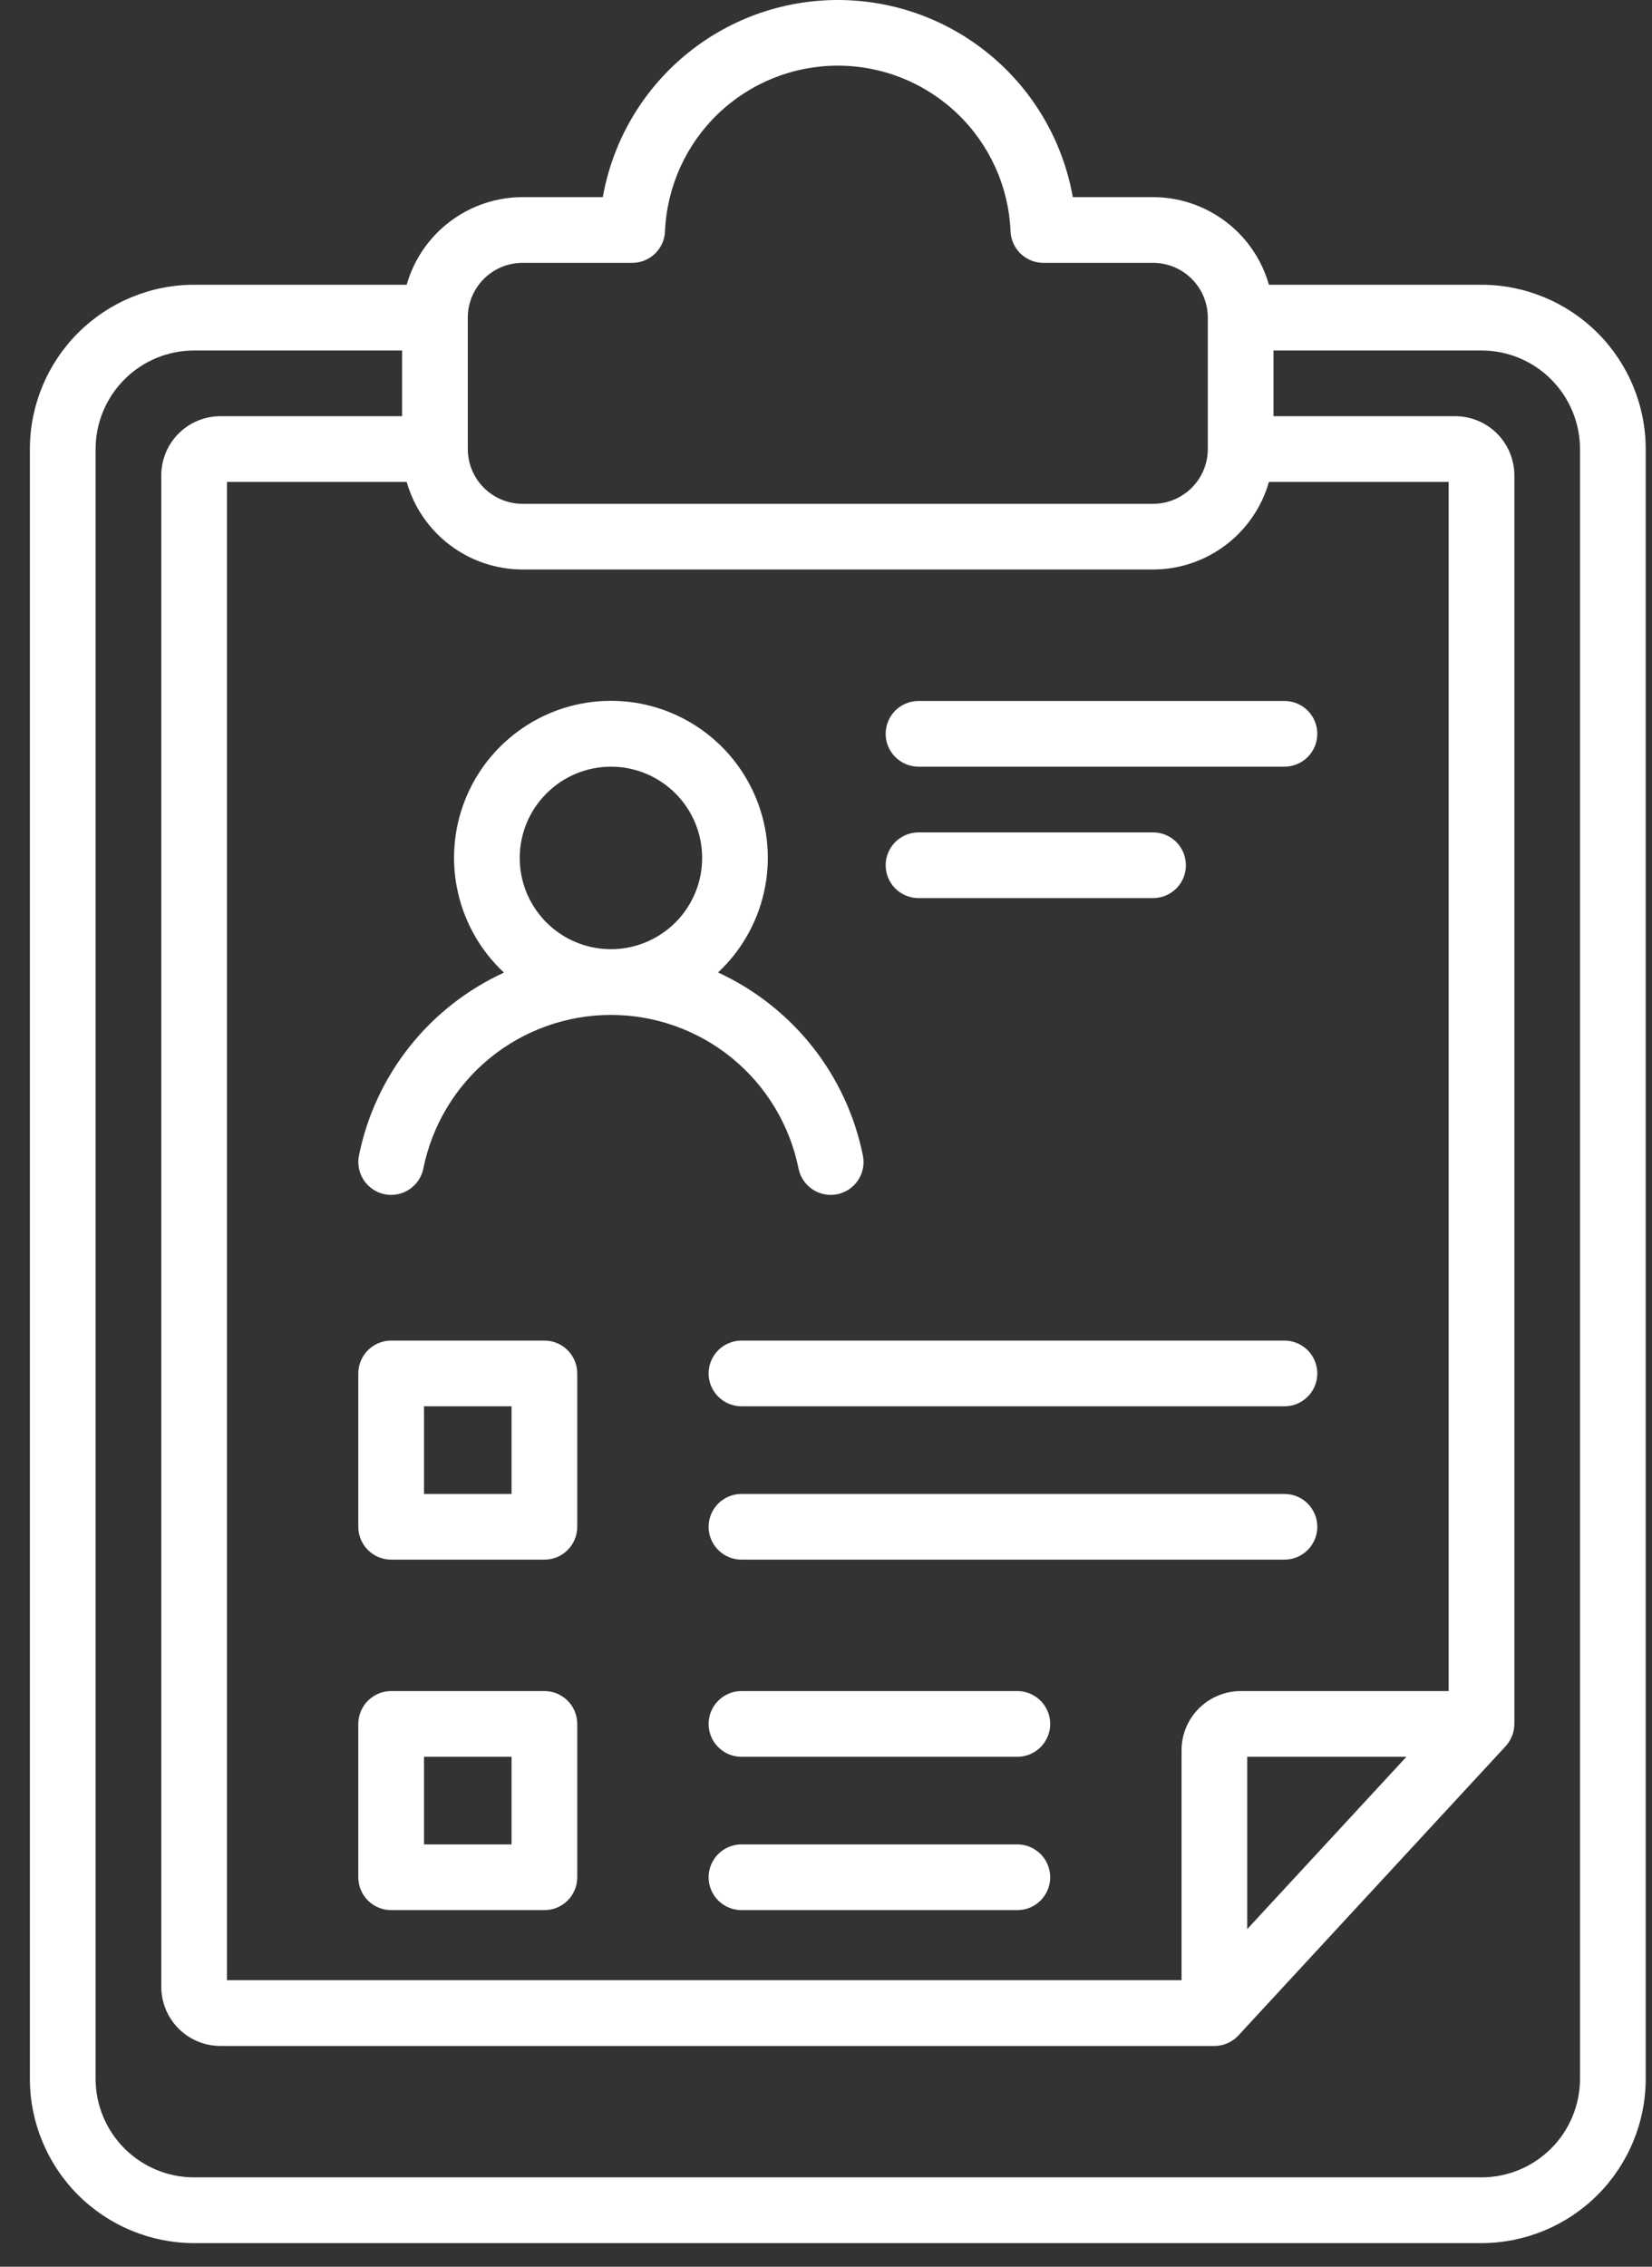 <svg width="35" height="48" viewBox="0 0 35 48" fill="none" xmlns="http://www.w3.org/2000/svg">
<rect x="0" y="0" width="35" height="48" fill="#333333" stroke="none"/>
<path d="M11.534 28.388H8.287C8.103 28.388 7.926 28.462 7.795 28.592C7.665 28.723 7.591 28.9 7.591 29.084V32.331C7.591 32.516 7.665 32.693 7.795 32.823C7.926 32.954 8.103 33.027 8.287 33.027H11.534C11.719 33.027 11.896 32.954 12.026 32.823C12.157 32.693 12.23 32.516 12.23 32.331V29.084C12.23 28.9 12.157 28.723 12.026 28.592C11.896 28.462 11.719 28.388 11.534 28.388ZM10.838 31.636H8.983V29.78H10.838V31.636ZM11.534 35.81H8.287C8.103 35.81 7.926 35.884 7.795 36.014C7.665 36.145 7.591 36.322 7.591 36.506V39.753C7.591 39.938 7.665 40.115 7.795 40.245C7.926 40.376 8.103 40.449 8.287 40.449H11.534C11.719 40.449 11.896 40.376 12.026 40.245C12.157 40.115 12.23 39.938 12.23 39.753V36.506C12.23 36.322 12.157 36.145 12.026 36.014C11.896 35.884 11.719 35.81 11.534 35.81ZM10.838 39.057H8.983V37.202H10.838V39.057ZM21.554 39.057H15.709C15.524 39.057 15.348 39.131 15.217 39.261C15.086 39.392 15.013 39.569 15.013 39.753C15.013 39.938 15.086 40.115 15.217 40.245C15.348 40.376 15.524 40.449 15.709 40.449H21.554C21.738 40.449 21.915 40.376 22.046 40.245C22.176 40.115 22.25 39.938 22.25 39.753C22.25 39.569 22.176 39.392 22.046 39.261C21.915 39.131 21.738 39.057 21.554 39.057ZM19.46 16.235H27.213C27.397 16.235 27.574 16.162 27.705 16.031C27.835 15.901 27.909 15.724 27.909 15.539C27.909 15.355 27.835 15.178 27.705 15.047C27.574 14.917 27.397 14.844 27.213 14.844H19.46C19.276 14.844 19.099 14.917 18.968 15.047C18.838 15.178 18.764 15.355 18.764 15.539C18.764 15.724 18.838 15.901 18.968 16.031C19.099 16.162 19.276 16.235 19.46 16.235ZM19.46 19.018H24.43C24.614 19.018 24.791 18.945 24.922 18.814C25.052 18.684 25.125 18.507 25.125 18.323C25.125 18.138 25.052 17.961 24.922 17.831C24.791 17.7 24.614 17.627 24.43 17.627H19.46C19.276 17.627 19.099 17.7 18.968 17.831C18.838 17.961 18.764 18.138 18.764 18.323C18.764 18.507 18.838 18.684 18.968 18.814C19.099 18.945 19.276 19.018 19.46 19.018ZM8.151 25.29C8.24 25.307 8.333 25.308 8.422 25.29C8.512 25.272 8.597 25.237 8.673 25.186C8.749 25.135 8.814 25.07 8.865 24.994C8.916 24.918 8.952 24.833 8.969 24.744C9.155 23.826 9.652 23.001 10.376 22.408C11.1 21.816 12.008 21.492 12.943 21.492C13.879 21.492 14.787 21.816 15.511 22.408C16.235 23.001 16.732 23.826 16.918 24.744C16.954 24.924 17.06 25.084 17.214 25.186C17.367 25.288 17.555 25.326 17.736 25.29C17.917 25.253 18.076 25.147 18.179 24.993C18.281 24.84 18.318 24.652 18.282 24.471C18.112 23.628 17.745 22.838 17.212 22.164C16.678 21.491 15.993 20.952 15.213 20.593C15.7 20.138 16.039 19.546 16.186 18.895C16.333 18.244 16.28 17.564 16.035 16.944C15.79 16.323 15.364 15.791 14.812 15.416C14.26 15.04 13.608 14.84 12.941 14.841C12.274 14.841 11.622 15.042 11.071 15.418C10.52 15.794 10.094 16.327 9.85 16.948C9.606 17.569 9.554 18.249 9.702 18.899C9.849 19.55 10.189 20.141 10.677 20.596C9.896 20.954 9.21 21.492 8.676 22.165C8.142 22.838 7.775 23.628 7.605 24.471C7.587 24.56 7.587 24.652 7.605 24.742C7.622 24.832 7.658 24.917 7.708 24.993C7.759 25.069 7.824 25.134 7.9 25.185C7.976 25.236 8.061 25.272 8.151 25.29ZM12.943 16.235C13.326 16.235 13.699 16.348 14.017 16.561C14.335 16.773 14.582 17.075 14.729 17.428C14.875 17.781 14.913 18.17 14.839 18.545C14.764 18.919 14.58 19.264 14.31 19.534C14.04 19.804 13.695 19.988 13.32 20.063C12.946 20.137 12.557 20.099 12.204 19.953C11.851 19.807 11.549 19.559 11.337 19.241C11.124 18.923 11.011 18.55 11.011 18.168C11.011 17.655 11.215 17.164 11.578 16.802C11.94 16.439 12.431 16.236 12.943 16.235ZM21.554 35.81H15.709C15.524 35.81 15.348 35.884 15.217 36.014C15.086 36.145 15.013 36.322 15.013 36.506C15.013 36.691 15.086 36.868 15.217 36.998C15.348 37.129 15.524 37.202 15.709 37.202H21.554C21.738 37.202 21.915 37.129 22.046 36.998C22.176 36.868 22.25 36.691 22.25 36.506C22.25 36.322 22.176 36.145 22.046 36.014C21.915 35.884 21.738 35.81 21.554 35.81ZM31.388 6.03H26.884C26.732 5.496 26.41 5.026 25.967 4.692C25.524 4.357 24.985 4.175 24.43 4.175H22.729C22.522 3.005 21.909 1.945 20.999 1.182C20.088 0.418 18.938 0 17.75 0C16.562 0 15.412 0.418 14.501 1.182C13.591 1.945 12.978 3.005 12.771 4.175H11.07C10.515 4.175 9.976 4.357 9.533 4.692C9.09 5.026 8.768 5.496 8.616 6.03H4.112C3.19 6.031 2.306 6.398 1.653 7.05C1.001 7.702 0.634 8.587 0.633 9.509V44.021C0.634 44.943 1.001 45.827 1.653 46.48C2.306 47.132 3.19 47.499 4.112 47.5H31.388C32.31 47.499 33.194 47.132 33.847 46.48C34.499 45.827 34.866 44.943 34.867 44.021V9.509C34.866 8.587 34.499 7.702 33.847 7.05C33.194 6.398 32.31 6.031 31.388 6.03ZM9.911 6.726C9.911 6.418 10.033 6.124 10.251 5.906C10.468 5.689 10.763 5.566 11.07 5.566H13.394C13.574 5.566 13.746 5.497 13.876 5.373C14.005 5.248 14.082 5.079 14.089 4.899C14.129 3.955 14.532 3.063 15.214 2.409C15.897 1.755 16.805 1.39 17.75 1.39C18.695 1.39 19.603 1.755 20.285 2.409C20.968 3.063 21.371 3.955 21.41 4.899C21.418 5.079 21.494 5.248 21.624 5.373C21.754 5.497 21.926 5.566 22.106 5.566H24.43C24.737 5.566 25.032 5.689 25.249 5.906C25.467 6.124 25.589 6.418 25.589 6.726V9.509C25.589 9.816 25.467 10.111 25.249 10.329C25.032 10.546 24.737 10.668 24.43 10.669H11.07C10.763 10.668 10.468 10.546 10.251 10.329C10.033 10.111 9.911 9.816 9.911 9.509V6.726ZM11.07 12.06H24.43C24.985 12.059 25.524 11.878 25.967 11.543C26.41 11.209 26.732 10.739 26.884 10.205H30.692V35.81H26.285C25.953 35.811 25.635 35.943 25.4 36.178C25.165 36.412 25.033 36.731 25.033 37.063V41.933H4.808V10.205H8.616C8.768 10.739 9.09 11.209 9.533 11.543C9.976 11.878 10.515 12.059 11.07 12.06ZM29.797 37.202L26.424 40.851V37.202H29.797ZM33.475 44.021C33.474 44.574 33.254 45.105 32.863 45.496C32.472 45.887 31.941 46.108 31.388 46.108H4.112C3.559 46.108 3.028 45.887 2.637 45.496C2.246 45.105 2.026 44.574 2.025 44.021V9.509C2.026 8.956 2.246 8.425 2.637 8.034C3.028 7.642 3.559 7.422 4.112 7.422H8.519V8.813H4.669C4.337 8.814 4.019 8.946 3.784 9.18C3.549 9.415 3.417 9.734 3.417 10.066V42.072C3.417 42.404 3.549 42.723 3.784 42.958C4.019 43.193 4.337 43.325 4.669 43.325H25.729C25.753 43.325 25.777 43.324 25.801 43.321L25.801 43.321C25.825 43.319 25.848 43.315 25.872 43.31L25.874 43.309C25.896 43.305 25.918 43.299 25.94 43.292L25.948 43.289C25.968 43.282 25.987 43.276 26.005 43.267C26.01 43.265 26.015 43.263 26.02 43.26C26.036 43.253 26.052 43.245 26.067 43.237C26.074 43.233 26.081 43.228 26.087 43.224C26.1 43.217 26.113 43.209 26.125 43.2C26.133 43.195 26.14 43.189 26.148 43.184C26.159 43.175 26.169 43.167 26.18 43.158C26.187 43.152 26.195 43.145 26.202 43.138C26.212 43.129 26.221 43.12 26.23 43.11C26.233 43.107 26.236 43.105 26.239 43.101L31.899 36.978C31.903 36.974 31.907 36.968 31.912 36.963C31.919 36.955 31.926 36.947 31.933 36.938C31.939 36.929 31.946 36.921 31.952 36.912C31.959 36.903 31.965 36.894 31.971 36.884C31.977 36.876 31.982 36.867 31.987 36.858C31.993 36.848 31.999 36.837 32.005 36.826C32.009 36.818 32.013 36.81 32.017 36.801C32.023 36.79 32.028 36.778 32.033 36.766C32.036 36.758 32.039 36.749 32.042 36.741C32.046 36.729 32.051 36.716 32.055 36.704C32.057 36.695 32.059 36.686 32.062 36.677C32.065 36.664 32.068 36.652 32.07 36.64C32.073 36.628 32.074 36.617 32.076 36.605C32.077 36.595 32.079 36.584 32.08 36.574C32.082 36.551 32.084 36.529 32.084 36.506V10.066C32.083 9.734 31.951 9.415 31.716 9.18C31.482 8.946 31.163 8.814 30.831 8.813H26.981V7.422H31.388C31.941 7.422 32.472 7.642 32.863 8.034C33.254 8.425 33.474 8.956 33.475 9.509V44.021ZM27.213 28.388H15.709C15.524 28.388 15.348 28.462 15.217 28.592C15.086 28.723 15.013 28.9 15.013 29.084C15.013 29.269 15.086 29.446 15.217 29.576C15.348 29.707 15.524 29.78 15.709 29.78H27.213C27.397 29.78 27.574 29.707 27.705 29.576C27.835 29.446 27.909 29.269 27.909 29.084C27.909 28.9 27.835 28.723 27.705 28.592C27.574 28.462 27.397 28.388 27.213 28.388ZM27.213 31.636H15.709C15.524 31.636 15.348 31.709 15.217 31.839C15.086 31.97 15.013 32.147 15.013 32.331C15.013 32.516 15.086 32.693 15.217 32.823C15.348 32.954 15.524 33.027 15.709 33.027H27.213C27.397 33.027 27.574 32.954 27.705 32.823C27.835 32.693 27.909 32.516 27.909 32.331C27.909 32.147 27.835 31.97 27.705 31.839C27.574 31.709 27.397 31.636 27.213 31.636Z" fill="white"/>
</svg>
